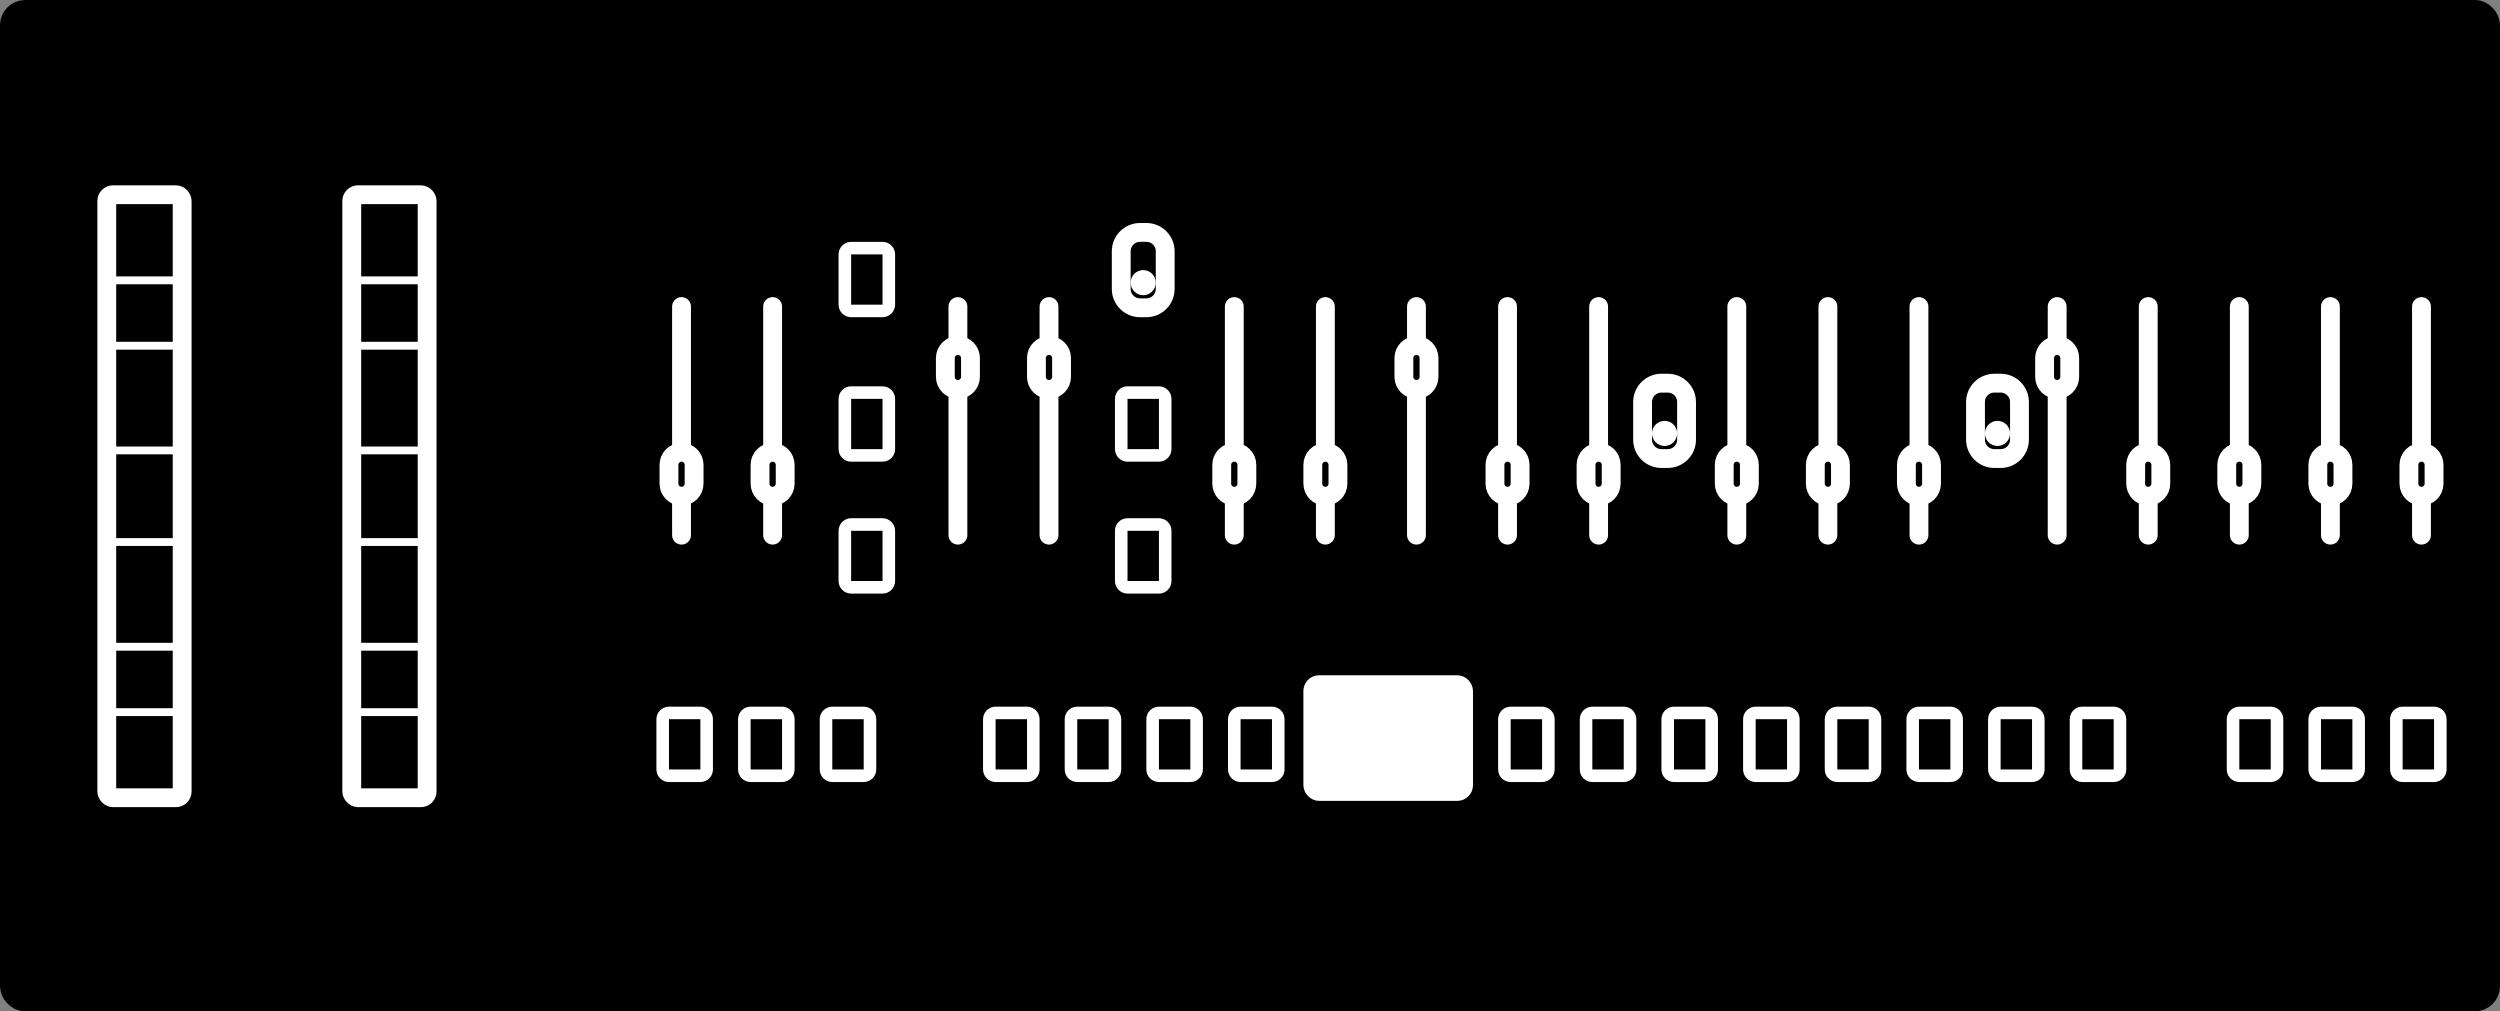 <?xml version="1.0" encoding="UTF-8"?>
<svg width="398px" height="161px" viewBox="0 0 398 161" version="1.1" xmlns="http://www.w3.org/2000/svg" xmlns:xlink="http://www.w3.org/1999/xlink">
    <rect x="0" y="0" width="398" height="161" fill="#808080" stroke="none"/>
    <title>ju-06</title>
    <defs>
        <path d="M0,0 L37,0 L37,8 L0,8 L0,0 Z" id="path-1"></path>
        <path d="M0,0 L37,0 L37,8 L0,8 L0,0 Z" id="path-2"></path>
        <path d="M0,0 L37,0 L37,8 L0,8 L0,0 Z" id="path-3"></path>
        <path d="M0,0 L37,0 L37,8 L0,8 L0,0 Z" id="path-4"></path>
        <path d="M0,0 L37,0 L37,8 L0,8 L0,0 Z" id="path-5"></path>
        <path d="M0,0 L37,0 L37,8 L0,8 L0,0 Z" id="path-6"></path>
        <path d="M0,0 L37,0 L37,8 L0,8 L0,0 Z" id="path-7"></path>
        <path d="M0,0 L37,0 L37,8 L0,8 L0,0 Z" id="path-8"></path>
        <path d="M0,0 L37,0 L37,8 L0,8 L0,0 Z" id="path-9"></path>
        <path d="M0,0 L37,0 L37,8 L0,8 L0,0 Z" id="path-10"></path>
        <path d="M0,0 L37,0 L37,8 L0,8 L0,0 Z" id="path-11"></path>
        <path d="M0,0 L37,0 L37,8 L0,8 L0,0 Z" id="path-12"></path>
        <path d="M0,0 L37,0 L37,8 L0,8 L0,0 Z" id="path-13"></path>
        <path d="M0,0 L37,0 L37,8 L0,8 L0,0 Z" id="path-14"></path>
        <path d="M0,0 L37,0 L37,8 L0,8 L0,0 Z" id="path-15"></path>
        <path d="M0,0 L37,0 L37,8 L0,8 L0,0 Z" id="path-16"></path>
        <path d="M0,0 L37,0 L37,8 L0,8 L0,0 Z" id="path-17"></path>
    </defs>
    <g id="ju-06" stroke="none" fill="none">
        <rect id="Rectangle-2" stroke="#000000" stroke-width="4" fill="#000000" fill-rule="evenodd" x="2" y="2" width="394" height="157" rx="2"></rect>
        <g id="Wheel" transform="translate(15, 29)" stroke="#FFFFFF" stroke-linecap="round">
            <rect id="Rectangle-2" stroke-width="3" fill="#000000" fill-rule="evenodd" x="2" y="2" width="12" height="96" rx="1"></rect>
            <line x1="2" y1="15.625" x2="14" y2="15.625" id="Line-Copy-3" stroke-width="1.25" transform="translate(8, 15.625) scale(1, -1) translate(-8, -15.625)"></line>
            <line x1="2" y1="84.375" x2="14" y2="84.375" id="Line-Copy-8" stroke-width="1.25" transform="translate(8, 84.375) scale(1, -1) translate(-8, -84.375)"></line>
            <line x1="2" y1="26.042" x2="14" y2="26.042" id="Line-Copy-4" stroke-width="1.25" transform="translate(8, 26.041) scale(1, -1) translate(-8, -26.041)"></line>
            <line x1="2" y1="73.958" x2="14" y2="73.958" id="Line-Copy-7" stroke-width="1.25" transform="translate(8, 73.958) scale(1, -1) translate(-8, -73.958)"></line>
            <line x1="2" y1="42.708" x2="14" y2="42.708" id="Line-Copy-5" stroke-width="1.25" transform="translate(8, 42.708) scale(1, -1) translate(-8, -42.708)"></line>
            <line x1="2" y1="57.291" x2="14" y2="57.291" id="Line-Copy-6" stroke-width="1.25" transform="translate(8, 57.291) scale(1, -1) translate(-8, -57.291)"></line>
        </g>
        <g id="Wheel-Copy" transform="translate(54, 29)" stroke="#FFFFFF" stroke-linecap="round">
            <rect id="Rectangle-2" stroke-width="3" fill="#000000" fill-rule="evenodd" x="2" y="2" width="12" height="96" rx="1"></rect>
            <line x1="2" y1="15.625" x2="14" y2="15.625" id="Line-Copy-3" stroke-width="1.25" transform="translate(8, 15.625) scale(1, -1) translate(-8, -15.625)"></line>
            <line x1="2" y1="84.375" x2="14" y2="84.375" id="Line-Copy-8" stroke-width="1.25" transform="translate(8, 84.375) scale(1, -1) translate(-8, -84.375)"></line>
            <line x1="2" y1="26.042" x2="14" y2="26.042" id="Line-Copy-4" stroke-width="1.25" transform="translate(8, 26.041) scale(1, -1) translate(-8, -26.041)"></line>
            <line x1="2" y1="73.958" x2="14" y2="73.958" id="Line-Copy-7" stroke-width="1.25" transform="translate(8, 73.958) scale(1, -1) translate(-8, -73.958)"></line>
            <line x1="2" y1="42.708" x2="14" y2="42.708" id="Line-Copy-5" stroke-width="1.25" transform="translate(8, 42.708) scale(1, -1) translate(-8, -42.708)"></line>
            <line x1="2" y1="57.291" x2="14" y2="57.291" id="Line-Copy-6" stroke-width="1.25" transform="translate(8, 57.291) scale(1, -1) translate(-8, -57.291)"></line>
        </g>
        <g id="Fader-skinny" transform="translate(108.5, 67) rotate(-90) translate(-108.5, -67)translate(90, 63)" xlink:href="#path-1" fill="#000000" fill-rule="evenodd" stroke="#FFFFFF" stroke-linecap="round" stroke-width="3">
            <line x1="36.697" y1="4" x2="0.303" y2="4" id="Line"></line>
            <path d="M6.5,4 C6.5,2.895 7.395,2 8.5,2 L11.5,2 C12.605,2 13.5,2.895 13.5,4 C13.5,5.105 12.605,6 11.5,6 L8.5,6 C7.395,6 6.5,5.105 6.5,4 Z" id="Path"></path>
        </g>
        <g id="Fader-skinny-Copy" transform="translate(123, 67) rotate(-90) translate(-123, -67)translate(104.5, 63)" xlink:href="#path-2" fill="#000000" fill-rule="evenodd" stroke="#FFFFFF" stroke-linecap="round" stroke-width="3">
            <line x1="36.697" y1="4" x2="0.303" y2="4" id="Line"></line>
            <path d="M6.5,4 C6.5,2.895 7.395,2 8.5,2 L11.5,2 C12.605,2 13.5,2.895 13.5,4 C13.5,5.105 12.605,6 11.5,6 L8.5,6 C7.395,6 6.5,5.105 6.5,4 Z" id="Path"></path>
        </g>
        <g id="Fader-skinny-Copy-3" transform="translate(152.5, 67) scale(1, -1) rotate(-90) translate(-152.5, -67)translate(134, 63)" xlink:href="#path-3" fill="#000000" fill-rule="evenodd" stroke="#FFFFFF" stroke-linecap="round" stroke-width="3">
            <line x1="36.697" y1="4" x2="0.303" y2="4" id="Line"></line>
            <path d="M6.5,4 C6.5,2.895 7.395,2 8.5,2 L11.5,2 C12.605,2 13.5,2.895 13.5,4 C13.5,5.105 12.605,6 11.5,6 L8.5,6 C7.395,6 6.5,5.105 6.5,4 Z" id="Path"></path>
        </g>
        <g id="Fader-skinny-Copy-2" transform="translate(167, 67) scale(1, -1) rotate(-90) translate(-167, -67)translate(148.5, 63)" xlink:href="#path-4" fill="#000000" fill-rule="evenodd" stroke="#FFFFFF" stroke-linecap="round" stroke-width="3">
            <line x1="36.697" y1="4" x2="0.303" y2="4" id="Line"></line>
            <path d="M6.5,4 C6.5,2.895 7.395,2 8.5,2 L11.5,2 C12.605,2 13.5,2.895 13.5,4 C13.5,5.105 12.605,6 11.5,6 L8.5,6 C7.395,6 6.5,5.105 6.5,4 Z" id="Path"></path>
        </g>
        <g id="Fader-skinny-Copy-8" transform="translate(254.5, 67) rotate(-90) translate(-254.5, -67)translate(236, 63)" xlink:href="#path-5" fill="#000000" fill-rule="evenodd" stroke="#FFFFFF" stroke-linecap="round" stroke-width="3">
            <line x1="36.697" y1="4" x2="0.303" y2="4" id="Line"></line>
            <path d="M6.5,4 C6.5,2.895 7.395,2 8.5,2 L11.5,2 C12.605,2 13.5,2.895 13.5,4 C13.5,5.105 12.605,6 11.5,6 L8.5,6 C7.395,6 6.5,5.105 6.5,4 Z" id="Path"></path>
        </g>
        <g id="Fader-skinny-Copy-16" transform="translate(385.5, 67) rotate(-90) translate(-385.5, -67)translate(367, 63)" xlink:href="#path-6" fill="#000000" fill-rule="evenodd" stroke="#FFFFFF" stroke-linecap="round" stroke-width="3">
            <line x1="36.697" y1="4" x2="0.303" y2="4" id="Line"></line>
            <path d="M6.5,4 C6.5,2.895 7.395,2 8.5,2 L11.5,2 C12.605,2 13.5,2.895 13.5,4 C13.5,5.105 12.605,6 11.5,6 L8.5,6 C7.395,6 6.5,5.105 6.5,4 Z" id="Path"></path>
        </g>
        <g id="Fader-skinny-Copy-7" transform="translate(240, 67) rotate(-90) translate(-240, -67)translate(221.5, 63)" xlink:href="#path-7" fill="#000000" fill-rule="evenodd" stroke="#FFFFFF" stroke-linecap="round" stroke-width="3">
            <line x1="36.697" y1="4" x2="0.303" y2="4" id="Line"></line>
            <path d="M6.5,4 C6.5,2.895 7.395,2 8.5,2 L11.5,2 C12.605,2 13.5,2.895 13.5,4 C13.5,5.105 12.605,6 11.5,6 L8.5,6 C7.395,6 6.5,5.105 6.5,4 Z" id="Path"></path>
        </g>
        <g id="Fader-skinny-Copy-15" transform="translate(371, 67) rotate(-90) translate(-371, -67)translate(352.5, 63)" xlink:href="#path-8" fill="#000000" fill-rule="evenodd" stroke="#FFFFFF" stroke-linecap="round" stroke-width="3">
            <line x1="36.697" y1="4" x2="0.303" y2="4" id="Line"></line>
            <path d="M6.5,4 C6.5,2.895 7.395,2 8.5,2 L11.5,2 C12.605,2 13.5,2.895 13.5,4 C13.5,5.105 12.605,6 11.5,6 L8.5,6 C7.395,6 6.5,5.105 6.5,4 Z" id="Path"></path>
        </g>
        <g id="Fader-skinny-Copy-6" transform="translate(225.5, 67) scale(1, -1) rotate(-90) translate(-225.5, -67)translate(207, 63)" xlink:href="#path-9" fill="#000000" fill-rule="evenodd" stroke="#FFFFFF" stroke-linecap="round" stroke-width="3">
            <line x1="36.697" y1="4" x2="0.303" y2="4" id="Line"></line>
            <path d="M6.5,4 C6.5,2.895 7.395,2 8.5,2 L11.5,2 C12.605,2 13.5,2.895 13.5,4 C13.5,5.105 12.605,6 11.5,6 L8.5,6 C7.395,6 6.5,5.105 6.5,4 Z" id="Path"></path>
        </g>
        <g id="Fader-skinny-Copy-14" transform="translate(356.5, 67) rotate(-90) translate(-356.5, -67)translate(338, 63)" xlink:href="#path-10" fill="#000000" fill-rule="evenodd" stroke="#FFFFFF" stroke-linecap="round" stroke-width="3">
            <line x1="36.697" y1="4" x2="0.303" y2="4" id="Line"></line>
            <path d="M6.5,4 C6.5,2.895 7.395,2 8.5,2 L11.5,2 C12.605,2 13.5,2.895 13.5,4 C13.5,5.105 12.605,6 11.5,6 L8.5,6 C7.395,6 6.5,5.105 6.5,4 Z" id="Path"></path>
        </g>
        <g id="Fader-skinny-Copy-11" transform="translate(305.5, 67) rotate(-90) translate(-305.5, -67)translate(287, 63)" xlink:href="#path-11" fill="#000000" fill-rule="evenodd" stroke="#FFFFFF" stroke-linecap="round" stroke-width="3">
            <line x1="36.697" y1="4" x2="0.303" y2="4" id="Line"></line>
            <path d="M6.5,4 C6.5,2.895 7.395,2 8.5,2 L11.5,2 C12.605,2 13.5,2.895 13.5,4 C13.5,5.105 12.605,6 11.5,6 L8.5,6 C7.395,6 6.5,5.105 6.5,4 Z" id="Path"></path>
        </g>
        <g id="Fader-skinny-Copy-10" transform="translate(291, 67) rotate(-90) translate(-291, -67)translate(272.5, 63)" xlink:href="#path-12" fill="#000000" fill-rule="evenodd" stroke="#FFFFFF" stroke-linecap="round" stroke-width="3">
            <line x1="36.697" y1="4" x2="0.303" y2="4" id="Line"></line>
            <path d="M6.5,4 C6.5,2.895 7.395,2 8.5,2 L11.5,2 C12.605,2 13.5,2.895 13.5,4 C13.5,5.105 12.605,6 11.5,6 L8.5,6 C7.395,6 6.5,5.105 6.5,4 Z" id="Path"></path>
        </g>
        <g id="Fader-skinny-Copy-9" transform="translate(276.5, 67) rotate(-90) translate(-276.5, -67)translate(258, 63)" xlink:href="#path-13" fill="#000000" fill-rule="evenodd" stroke="#FFFFFF" stroke-linecap="round" stroke-width="3">
            <line x1="36.697" y1="4" x2="0.303" y2="4" id="Line"></line>
            <path d="M6.5,4 C6.5,2.895 7.395,2 8.5,2 L11.5,2 C12.605,2 13.5,2.895 13.5,4 C13.5,5.105 12.605,6 11.5,6 L8.5,6 C7.395,6 6.5,5.105 6.5,4 Z" id="Path"></path>
        </g>
        <g id="Fader-skinny-Copy-4" transform="translate(211, 67) rotate(-90) translate(-211, -67)translate(192.5, 63)" xlink:href="#path-14" fill="#000000" fill-rule="evenodd" stroke="#FFFFFF" stroke-linecap="round" stroke-width="3">
            <line x1="36.697" y1="4" x2="0.303" y2="4" id="Line"></line>
            <path d="M6.5,4 C6.5,2.895 7.395,2 8.5,2 L11.5,2 C12.605,2 13.5,2.895 13.5,4 C13.5,5.105 12.605,6 11.5,6 L8.5,6 C7.395,6 6.5,5.105 6.5,4 Z" id="Path"></path>
        </g>
        <g id="Fader-skinny-Copy-13" transform="translate(342, 67) rotate(-90) translate(-342, -67)translate(323.5, 63)" xlink:href="#path-15" fill="#000000" fill-rule="evenodd" stroke="#FFFFFF" stroke-linecap="round" stroke-width="3">
            <line x1="36.697" y1="4" x2="0.303" y2="4" id="Line"></line>
            <path d="M6.5,4 C6.5,2.895 7.395,2 8.5,2 L11.5,2 C12.605,2 13.5,2.895 13.5,4 C13.5,5.105 12.605,6 11.5,6 L8.5,6 C7.395,6 6.5,5.105 6.5,4 Z" id="Path"></path>
        </g>
        <g id="Fader-skinny-Copy-5" transform="translate(196.5, 67) rotate(-90) translate(-196.5, -67)translate(178, 63)" xlink:href="#path-16" fill="#000000" fill-rule="evenodd" stroke="#FFFFFF" stroke-linecap="round" stroke-width="3">
            <line x1="36.697" y1="4" x2="0.303" y2="4" id="Line"></line>
            <path d="M6.5,4 C6.5,2.895 7.395,2 8.5,2 L11.5,2 C12.605,2 13.5,2.895 13.5,4 C13.5,5.105 12.605,6 11.5,6 L8.5,6 C7.395,6 6.5,5.105 6.5,4 Z" id="Path"></path>
        </g>
        <g id="Fader-skinny-Copy-12" transform="translate(327.5, 67) scale(1, -1) rotate(-90) translate(-327.5, -67)translate(309, 63)" xlink:href="#path-17" fill="#000000" fill-rule="evenodd" stroke="#FFFFFF" stroke-linecap="round" stroke-width="3">
            <line x1="36.697" y1="4" x2="0.303" y2="4" id="Line"></line>
            <path d="M6.5,4 C6.5,2.895 7.395,2 8.5,2 L11.5,2 C12.605,2 13.5,2.895 13.5,4 C13.5,5.105 12.605,6 11.5,6 L8.5,6 C7.395,6 6.5,5.105 6.5,4 Z" id="Path"></path>
        </g>
        <path d="M196.5,122.5 L196.5,114.5 C196.5,113.948 196.948,113.5 197.5,113.5 L202.5,113.5 C203.052,113.5 203.5,113.948 203.5,114.5 L203.5,122.5 C203.5,123.052 203.052,123.5 202.5,123.5 L197.5,123.5 C196.948,123.5 196.5,123.052 196.5,122.5 Z" id="Path-Copy-7" stroke="#FFFFFF" stroke-width="2" fill="#000000" fill-rule="evenodd" stroke-linecap="round"></path>
        <path d="M178.5,92.5 L178.5,84.5 C178.5,83.948 178.948,83.5 179.5,83.5 L184.5,83.5 C185.052,83.5 185.5,83.948 185.5,84.5 L185.5,92.5 C185.5,93.052 185.052,93.5 184.5,93.5 L179.5,93.5 C178.948,93.5 178.5,93.052 178.5,92.5 Z" id="Path-Copy-19" stroke="#FFFFFF" stroke-width="2" fill="#000000" fill-rule="evenodd" stroke-linecap="round"></path>
        <path d="M178.5,71.5 L178.5,63.5 C178.5,62.948 178.948,62.5 179.5,62.5 L184.5,62.5 C185.052,62.5 185.5,62.948 185.5,63.5 L185.5,71.5 C185.5,72.052 185.052,72.5 184.5,72.5 L179.5,72.5 C178.948,72.5 178.5,72.052 178.5,71.5 Z" id="Path-Copy-20" stroke="#FFFFFF" stroke-width="2" fill="#000000" fill-rule="evenodd" stroke-linecap="round"></path>
        <path d="M134.5,92.5 L134.5,84.5 C134.5,83.948 134.948,83.5 135.5,83.5 L140.5,83.5 C141.052,83.5 141.5,83.948 141.5,84.5 L141.5,92.5 C141.5,93.052 141.052,93.5 140.5,93.5 L135.5,93.5 C134.948,93.5 134.5,93.052 134.5,92.5 Z" id="Path-Copy-22" stroke="#FFFFFF" stroke-width="2" fill="#000000" fill-rule="evenodd" stroke-linecap="round"></path>
        <path d="M134.5,71.5 L134.5,63.5 C134.5,62.948 134.948,62.5 135.5,62.5 L140.5,62.5 C141.052,62.5 141.5,62.948 141.5,63.5 L141.5,71.5 C141.5,72.052 141.052,72.5 140.5,72.5 L135.5,72.5 C134.948,72.5 134.5,72.052 134.5,71.5 Z" id="Path-Copy-21" stroke="#FFFFFF" stroke-width="2" fill="#000000" fill-rule="evenodd" stroke-linecap="round"></path>
        <path d="M134.5,48.5 L134.5,40.5 C134.5,39.948 134.948,39.5 135.5,39.5 L140.5,39.5 C141.052,39.5 141.5,39.948 141.5,40.5 L141.5,48.5 C141.5,49.052 141.052,49.5 140.5,49.5 L135.5,49.5 C134.948,49.5 134.5,49.052 134.5,48.5 Z" id="Path-Copy-23" stroke="#FFFFFF" stroke-width="2" fill="#000000" fill-rule="evenodd" stroke-linecap="round"></path>
        <path d="M183.5,122.5 L183.5,114.5 C183.5,113.948 183.948,113.5 184.5,113.5 L189.5,113.5 C190.052,113.5 190.5,113.948 190.5,114.5 L190.5,122.5 C190.5,123.052 190.052,123.5 189.5,123.5 L184.5,123.5 C183.948,123.5 183.5,123.052 183.5,122.5 Z" id="Path-Copy-6" stroke="#FFFFFF" stroke-width="2" fill="#000000" fill-rule="evenodd" stroke-linecap="round"></path>
        <path d="M170.5,122.5 L170.5,114.5 C170.5,113.948 170.948,113.5 171.5,113.5 L176.5,113.5 C177.052,113.5 177.5,113.948 177.5,114.5 L177.5,122.5 C177.5,123.052 177.052,123.5 176.5,123.5 L171.5,123.5 C170.948,123.5 170.5,123.052 170.5,122.5 Z" id="Path-Copy-5" stroke="#FFFFFF" stroke-width="2" fill="#000000" fill-rule="evenodd" stroke-linecap="round"></path>
        <path d="M157.5,122.5 L157.5,114.5 C157.5,113.948 157.948,113.5 158.5,113.5 L163.5,113.5 C164.052,113.5 164.5,113.948 164.5,114.5 L164.5,122.5 C164.5,123.052 164.052,123.5 163.5,123.5 L158.5,123.5 C157.948,123.5 157.5,123.052 157.5,122.5 Z" id="Path-Copy-4" stroke="#FFFFFF" stroke-width="2" fill="#000000" fill-rule="evenodd" stroke-linecap="round"></path>
        <path d="M131.5,122.5 L131.5,114.5 C131.5,113.948 131.948,113.5 132.5,113.5 L137.5,113.5 C138.052,113.5 138.5,113.948 138.5,114.5 L138.5,122.5 C138.5,123.052 138.052,123.5 137.5,123.5 L132.5,123.5 C131.948,123.5 131.5,123.052 131.5,122.5 Z" id="Path-Copy-2" stroke="#FFFFFF" stroke-width="2" fill="#000000" fill-rule="evenodd" stroke-linecap="round"></path>
        <path d="M118.5,122.5 L118.5,114.5 C118.5,113.948 118.948,113.5 119.5,113.5 L124.5,113.5 C125.052,113.5 125.5,113.948 125.5,114.5 L125.5,122.5 C125.5,123.052 125.052,123.5 124.5,123.5 L119.5,123.5 C118.948,123.5 118.5,123.052 118.5,122.5 Z" id="Path-Copy" stroke="#FFFFFF" stroke-width="2" fill="#000000" fill-rule="evenodd" stroke-linecap="round"></path>
        <path d="M105.5,122.5 L105.5,114.5 C105.5,113.948 105.948,113.5 106.5,113.5 L111.5,113.5 C112.052,113.5 112.5,113.948 112.5,114.5 L112.5,122.5 C112.5,123.052 112.052,123.5 111.5,123.5 L106.5,123.5 C105.948,123.5 105.5,123.052 105.5,122.5 Z" id="Path" stroke="#FFFFFF" stroke-width="2" fill="#000000" fill-rule="evenodd" stroke-linecap="round"></path>
        <path d="M330.5,122.5 L330.5,114.5 C330.5,113.948 330.948,113.5 331.5,113.5 L336.5,113.5 C337.052,113.5 337.5,113.948 337.5,114.5 L337.5,122.5 C337.5,123.052 337.052,123.5 336.5,123.5 L331.5,123.5 C330.948,123.5 330.5,123.052 330.5,122.5 Z" id="Path-Copy-15" stroke="#FFFFFF" stroke-width="2" fill="#000000" fill-rule="evenodd" stroke-linecap="round"></path>
        <path d="M317.5,122.5 L317.5,114.5 C317.5,113.948 317.948,113.5 318.5,113.5 L323.5,113.5 C324.052,113.5 324.5,113.948 324.5,114.5 L324.5,122.5 C324.5,123.052 324.052,123.5 323.5,123.5 L318.5,123.5 C317.948,123.5 317.5,123.052 317.5,122.5 Z" id="Path-Copy-14" stroke="#FFFFFF" stroke-width="2" fill="#000000" fill-rule="evenodd" stroke-linecap="round"></path>
        <path d="M304.5,122.5 L304.5,114.5 C304.5,113.948 304.948,113.5 305.5,113.5 L310.5,113.5 C311.052,113.5 311.5,113.948 311.5,114.5 L311.5,122.5 C311.5,123.052 311.052,123.5 310.5,123.5 L305.5,123.5 C304.948,123.5 304.5,123.052 304.5,122.5 Z" id="Path-Copy-13" stroke="#FFFFFF" stroke-width="2" fill="#000000" fill-rule="evenodd" stroke-linecap="round"></path>
        <path d="M381.5,122.5 L381.5,114.5 C381.5,113.948 381.948,113.5 382.5,113.5 L387.5,113.5 C388.052,113.5 388.5,113.948 388.5,114.5 L388.5,122.5 C388.5,123.052 388.052,123.5 387.5,123.5 L382.5,123.5 C381.948,123.5 381.5,123.052 381.5,122.5 Z" id="Path-Copy-18" stroke="#FFFFFF" stroke-width="2" fill="#000000" fill-rule="evenodd" stroke-linecap="round"></path>
        <path d="M368.5,122.5 L368.5,114.5 C368.5,113.948 368.948,113.5 369.5,113.5 L374.5,113.5 C375.052,113.5 375.5,113.948 375.5,114.5 L375.5,122.5 C375.5,123.052 375.052,123.5 374.5,123.5 L369.5,123.5 C368.948,123.5 368.5,123.052 368.5,122.5 Z" id="Path-Copy-17" stroke="#FFFFFF" stroke-width="2" fill="#000000" fill-rule="evenodd" stroke-linecap="round"></path>
        <path d="M355.5,122.5 L355.5,114.5 C355.5,113.948 355.948,113.5 356.5,113.5 L361.5,113.5 C362.052,113.5 362.5,113.948 362.5,114.5 L362.5,122.5 C362.5,123.052 362.052,123.5 361.5,123.5 L356.5,123.5 C355.948,123.5 355.5,123.052 355.5,122.5 Z" id="Path-Copy-16" stroke="#FFFFFF" stroke-width="2" fill="#000000" fill-rule="evenodd" stroke-linecap="round"></path>
        <path d="M291.5,122.5 L291.5,114.5 C291.5,113.948 291.948,113.5 292.5,113.5 L297.5,113.5 C298.052,113.5 298.5,113.948 298.5,114.5 L298.5,122.5 C298.5,123.052 298.052,123.5 297.5,123.5 L292.5,123.5 C291.948,123.5 291.5,123.052 291.5,122.5 Z" id="Path-Copy-12" stroke="#FFFFFF" stroke-width="2" fill="#000000" fill-rule="evenodd" stroke-linecap="round"></path>
        <path d="M278.5,122.5 L278.5,114.5 C278.5,113.948 278.948,113.5 279.5,113.5 L284.5,113.5 C285.052,113.5 285.5,113.948 285.5,114.5 L285.5,122.5 C285.5,123.052 285.052,123.5 284.5,123.5 L279.5,123.5 C278.948,123.5 278.5,123.052 278.5,122.5 Z" id="Path-Copy-11" stroke="#FFFFFF" stroke-width="2" fill="#000000" fill-rule="evenodd" stroke-linecap="round"></path>
        <path d="M265.5,122.5 L265.5,114.5 C265.5,113.948 265.948,113.5 266.5,113.5 L271.5,113.5 C272.052,113.5 272.5,113.948 272.5,114.5 L272.5,122.5 C272.5,123.052 272.052,123.5 271.5,123.5 L266.5,123.5 C265.948,123.5 265.5,123.052 265.5,122.5 Z" id="Path-Copy-10" stroke="#FFFFFF" stroke-width="2" fill="#000000" fill-rule="evenodd" stroke-linecap="round"></path>
        <path d="M252.5,122.5 L252.5,114.5 C252.5,113.948 252.948,113.5 253.5,113.5 L258.5,113.5 C259.052,113.5 259.5,113.948 259.5,114.5 L259.5,122.5 C259.5,123.052 259.052,123.5 258.5,123.5 L253.5,123.5 C252.948,123.5 252.5,123.052 252.5,122.5 Z" id="Path-Copy-9" stroke="#FFFFFF" stroke-width="2" fill="#000000" fill-rule="evenodd" stroke-linecap="round"></path>
        <path d="M239.5,122.5 L239.5,114.5 C239.5,113.948 239.948,113.5 240.5,113.5 L245.5,113.5 C246.052,113.5 246.5,113.948 246.5,114.5 L246.5,122.5 C246.5,123.052 246.052,123.5 245.5,123.5 L240.5,123.5 C239.948,123.5 239.5,123.052 239.5,122.5 Z" id="Path-Copy-8" stroke="#FFFFFF" stroke-width="2" fill="#000000" fill-rule="evenodd" stroke-linecap="round"></path>
        <g id="Dipswitch-Copy-4" transform="translate(178, 37)" fill-rule="evenodd">
            <path d="M0.5,9 L0.5,3 C0.5,1.343 1.843,-1.42108547e-14 3.5,-1.42108547e-14 L4.5,-1.42108547e-14 C6.157,-1.46549439e-14 7.5,1.343 7.5,3 L7.5,9 C7.5,10.657 6.157,12 4.5,12 L3.5,12 C1.843,12 0.5,10.657 0.5,9 Z" id="Path" stroke="#FFFFFF" stroke-width="3" fill="#000000" stroke-linecap="round"></path>
            <circle id="Oval" fill="#FFFFFF" cx="4" cy="8" r="2"></circle>
        </g>
        <g id="Dipswitch-Copy-5" transform="translate(261, 61)" fill-rule="evenodd">
            <path d="M0.5,9 L0.5,3 C0.5,1.343 1.843,-1.42108547e-14 3.5,-1.42108547e-14 L4.5,-1.42108547e-14 C6.157,-1.46549439e-14 7.5,1.343 7.5,3 L7.5,9 C7.5,10.657 6.157,12 4.5,12 L3.5,12 C1.843,12 0.5,10.657 0.5,9 Z" id="Path" stroke="#FFFFFF" stroke-width="3" fill="#000000" stroke-linecap="round"></path>
            <circle id="Oval" fill="#FFFFFF" cx="4" cy="8" r="2"></circle>
        </g>
        <g id="Dipswitch-Copy-6" transform="translate(314, 61)" fill-rule="evenodd">
            <path d="M0.5,9 L0.5,3 C0.5,1.343 1.843,-1.42108547e-14 3.5,-1.42108547e-14 L4.5,-1.42108547e-14 C6.157,-1.46549439e-14 7.5,1.343 7.5,3 L7.5,9 C7.5,10.657 6.157,12 4.5,12 L3.5,12 C1.843,12 0.5,10.657 0.5,9 Z" id="Path" stroke="#FFFFFF" stroke-width="3" fill="#000000" stroke-linecap="round"></path>
            <circle id="Oval" fill="#FFFFFF" cx="4" cy="8" r="2"></circle>
        </g>
        <rect id="Rectangle" stroke="#FFFFFF" stroke-width="3" fill="#FFFFFF" fill-rule="evenodd" x="209" y="109" width="24" height="17" rx="1"></rect>
    </g>
</svg>